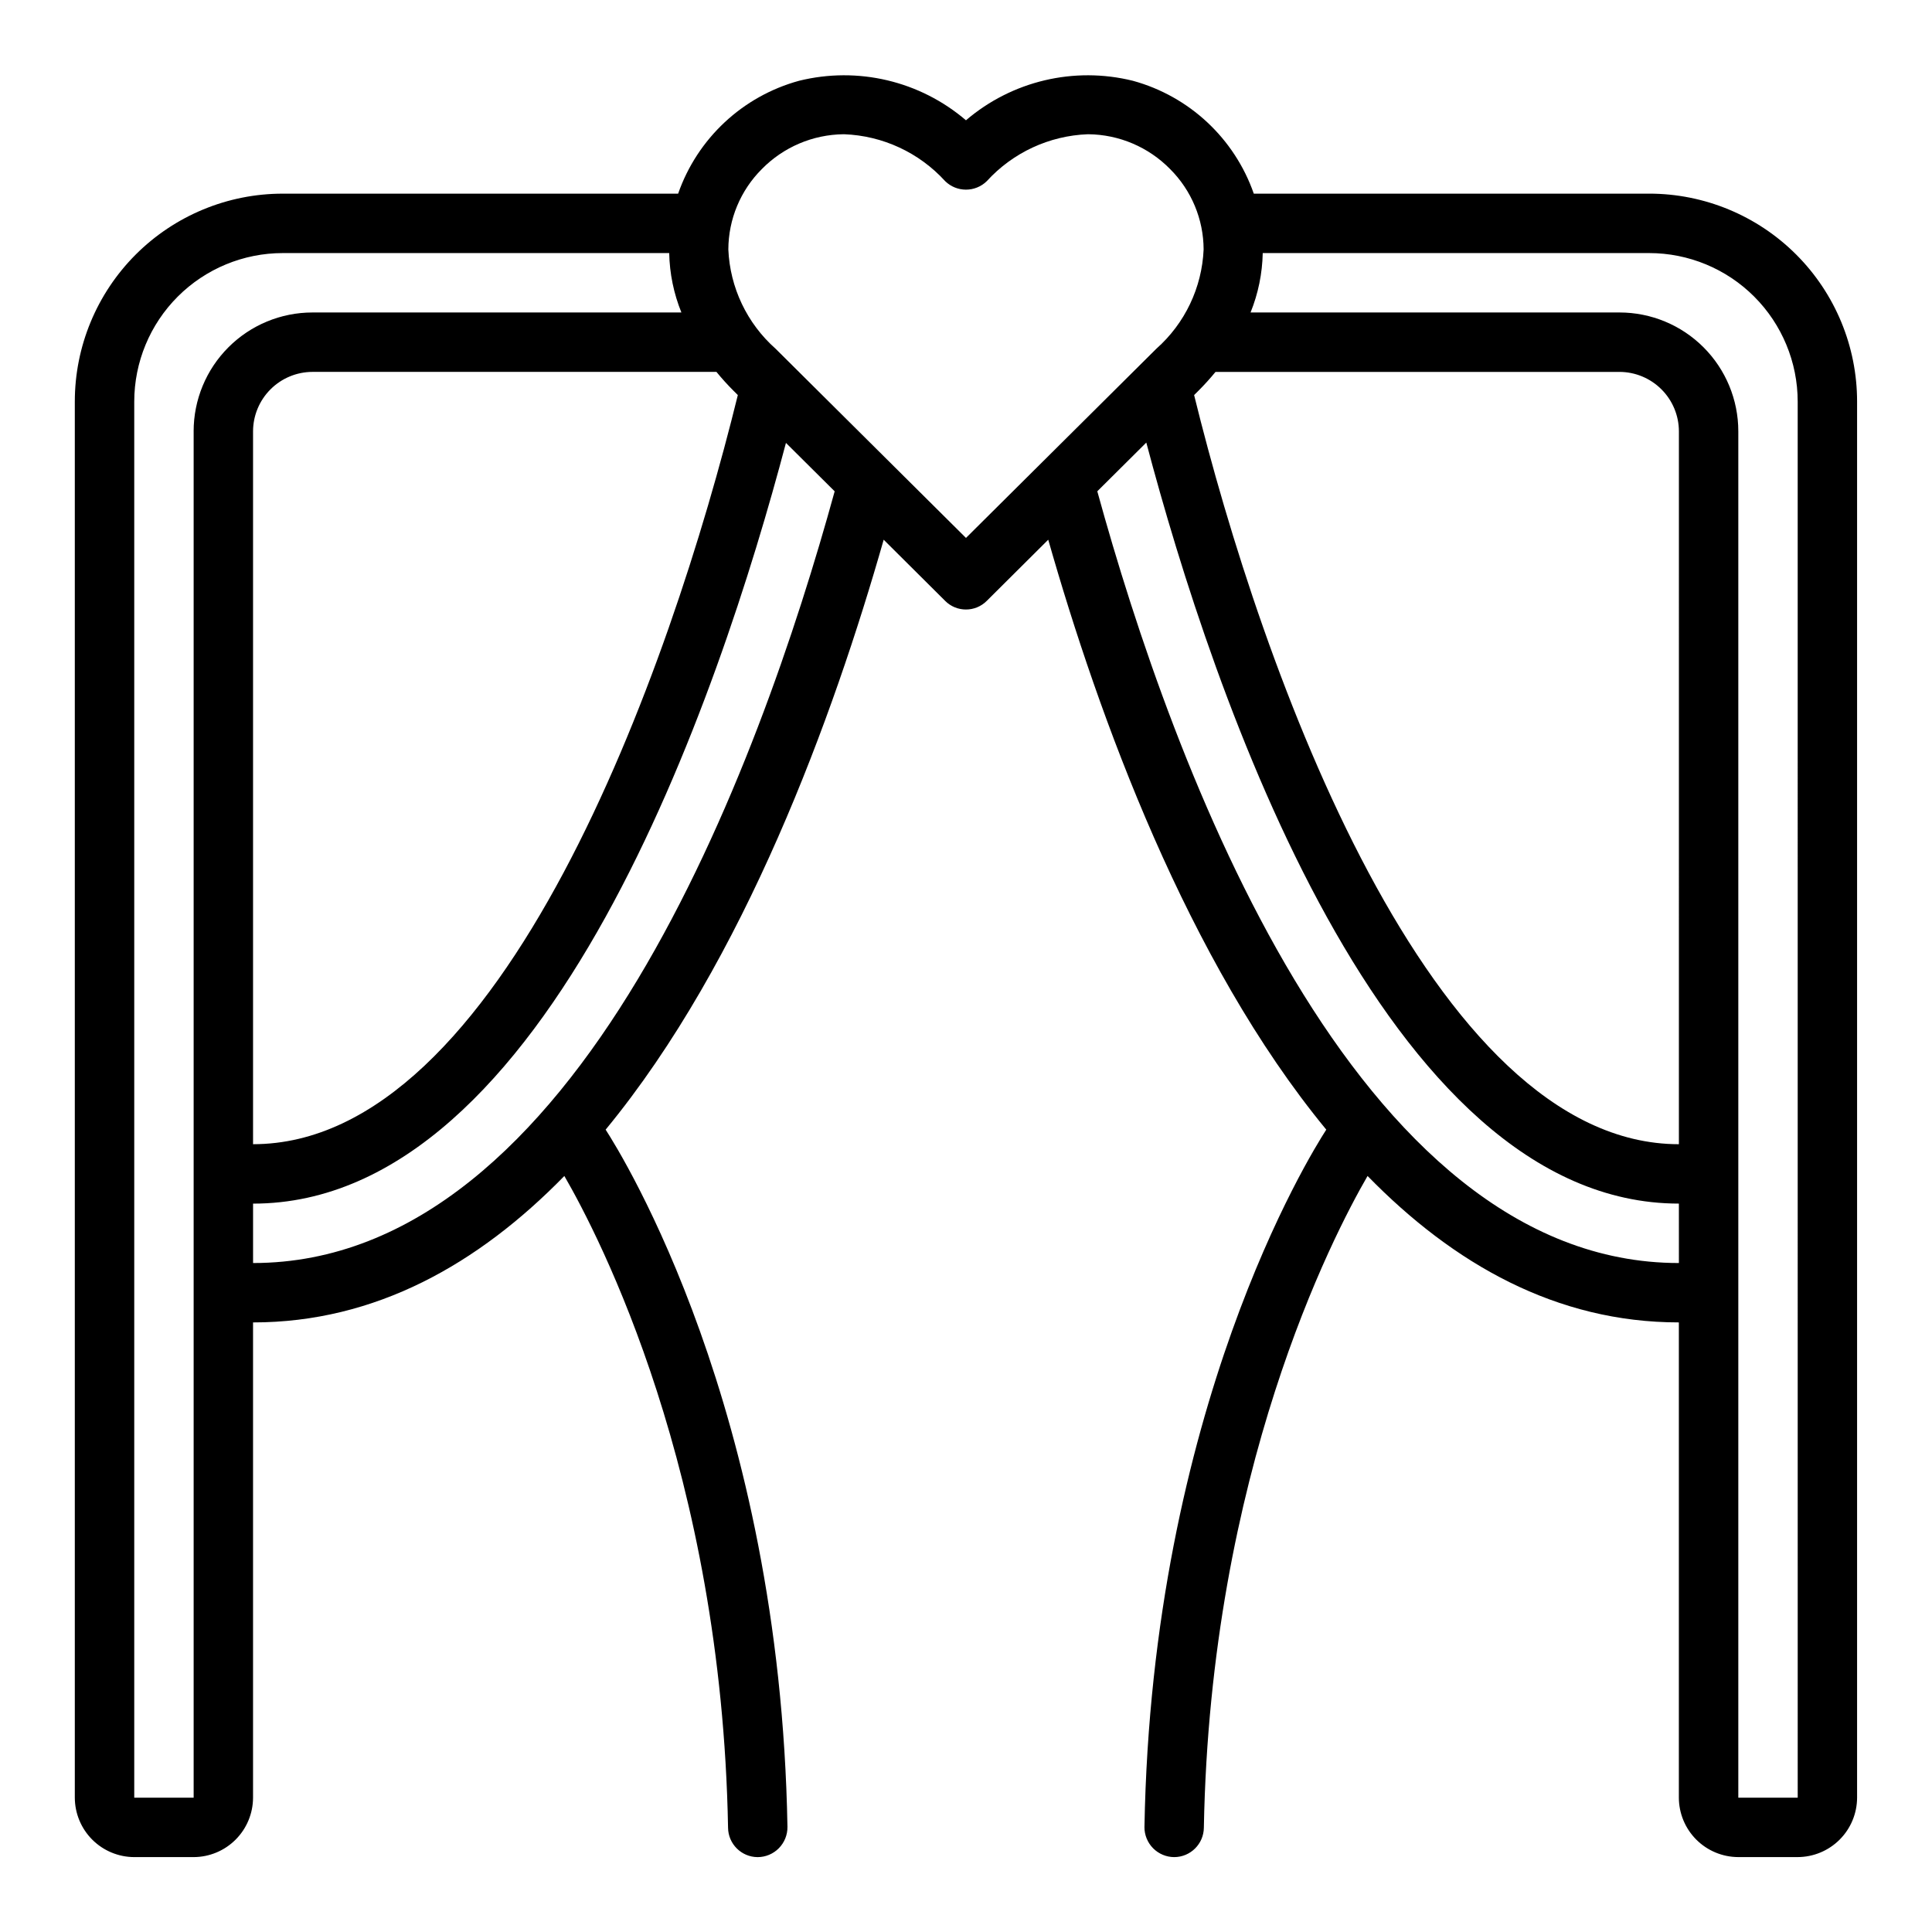 <?xml version="1.0" encoding="UTF-8"?>
<!-- Uploaded to: ICON Repo, www.iconrepo.com, Generator: ICON Repo Mixer Tools -->
<svg fill="#000000" width="800px" height="800px" version="1.1" viewBox="144 144 512 512" xmlns="http://www.w3.org/2000/svg">
 <path d="m581.05 195.32h-104.78c-5.109-14.633-17.09-25.816-32.039-29.91-15.57-3.859-32.051 0.039-44.238 10.469-12.191-10.43-28.668-14.328-44.242-10.469-14.949 4.094-26.93 15.277-32.039 29.91h-104.78c-14.613 0-28.629 5.809-38.965 16.141-10.332 10.336-16.141 24.352-16.141 38.965v369.98c0.016 4.172 1.676 8.172 4.625 11.121 2.953 2.949 6.949 4.613 11.121 4.625h15.742c4.172-0.012 8.172-1.676 11.121-4.625 2.949-2.949 4.613-6.949 4.625-11.121v-125.95c32.434 0 59.672-15.43 82.5-38.809 9.273 16.016 41.664 78.496 43.383 172.71 0.043 4.301 3.527 7.773 7.832 7.801h0.004c2.113-0.004 4.141-0.855 5.625-2.359 1.484-1.508 2.305-3.543 2.281-5.66-1.953-110.64-43.801-178-48.184-184.77 36.84-44.715 60.379-109.66 73.684-156.34l16.297 16.215h-0.004c3.043 3.043 7.977 3.043 11.02 0l16.297-16.215c13.305 46.68 36.84 111.62 73.684 156.34-4.383 6.766-46.23 74.125-48.184 184.77l-0.004-0.004c-0.023 2.117 0.797 4.152 2.281 5.66 1.488 1.504 3.512 2.356 5.625 2.359h0.008c4.301-0.027 7.785-3.5 7.832-7.801 1.719-94.211 34.109-156.69 43.383-172.71 22.828 23.383 50.066 38.809 82.496 38.809v125.95c0.012 4.172 1.676 8.172 4.625 11.121 2.949 2.949 6.949 4.613 11.121 4.625h15.742c4.172-0.012 8.172-1.676 11.121-4.625 2.949-2.949 4.613-6.949 4.625-11.121v-369.98c0-14.613-5.805-28.629-16.141-38.965-10.332-10.332-24.352-16.141-38.965-16.141zm-242.62 52.273 1.102 1.102c-17.867 72.738-62.422 198.53-128.47 198.53v-188.93c0.012-4.172 1.676-8.168 4.625-11.117 2.949-2.949 6.945-4.613 11.117-4.625h107.06c1.434 1.754 2.957 3.438 4.562 5.039zm-143.11 10.703v362.11h-15.742v-369.98c0.004-10.438 4.152-20.445 11.531-27.828 7.383-7.379 17.391-11.527 27.828-11.531h102.41c0.109 5.402 1.203 10.738 3.231 15.742h-97.773c-8.352 0-16.359 3.316-22.266 9.223s-9.223 13.914-9.223 22.266zm15.746 220.42v-15.742c78.246 0 123.67-135.16 141.22-201.6l12.91 12.832c-19.914 72.418-68.012 204.51-154.13 204.51zm188.93-192.16-50.461-50.145c-7.566-6.703-12.082-16.195-12.516-26.293 0.023-8.008 3.223-15.68 8.895-21.332 5.715-5.812 13.496-9.125 21.648-9.211h0.156c10.23 0.387 19.875 4.867 26.766 12.438 3.062 2.992 7.957 2.992 11.02 0 6.894-7.57 16.535-12.051 26.766-12.438h0.156c8.152 0.086 15.938 3.398 21.648 9.211 5.676 5.652 8.875 13.324 8.898 21.332-0.438 10.098-4.953 19.59-12.52 26.293zm188.93 192.16c-86.117 0-134.21-132.09-154.13-204.52l12.988-12.91c17.555 66.363 62.977 201.68 141.14 201.68zm0-31.488c-65.891 0-110.6-125.8-128.47-198.53l1.102-1.102h0.004c1.605-1.602 3.129-3.285 4.566-5.039h107.06c4.172 0.012 8.168 1.676 11.117 4.625 2.953 2.949 4.613 6.945 4.625 11.117zm31.488 173.18h-15.742v-362.11c0-8.352-3.316-16.359-9.223-22.266-5.902-5.906-13.914-9.223-22.266-9.223h-97.77c2.023-5.004 3.117-10.34 3.227-15.742h102.41c10.438 0.004 20.449 4.152 27.828 11.531 7.379 7.383 11.527 17.391 11.531 27.828z"/>
</svg>